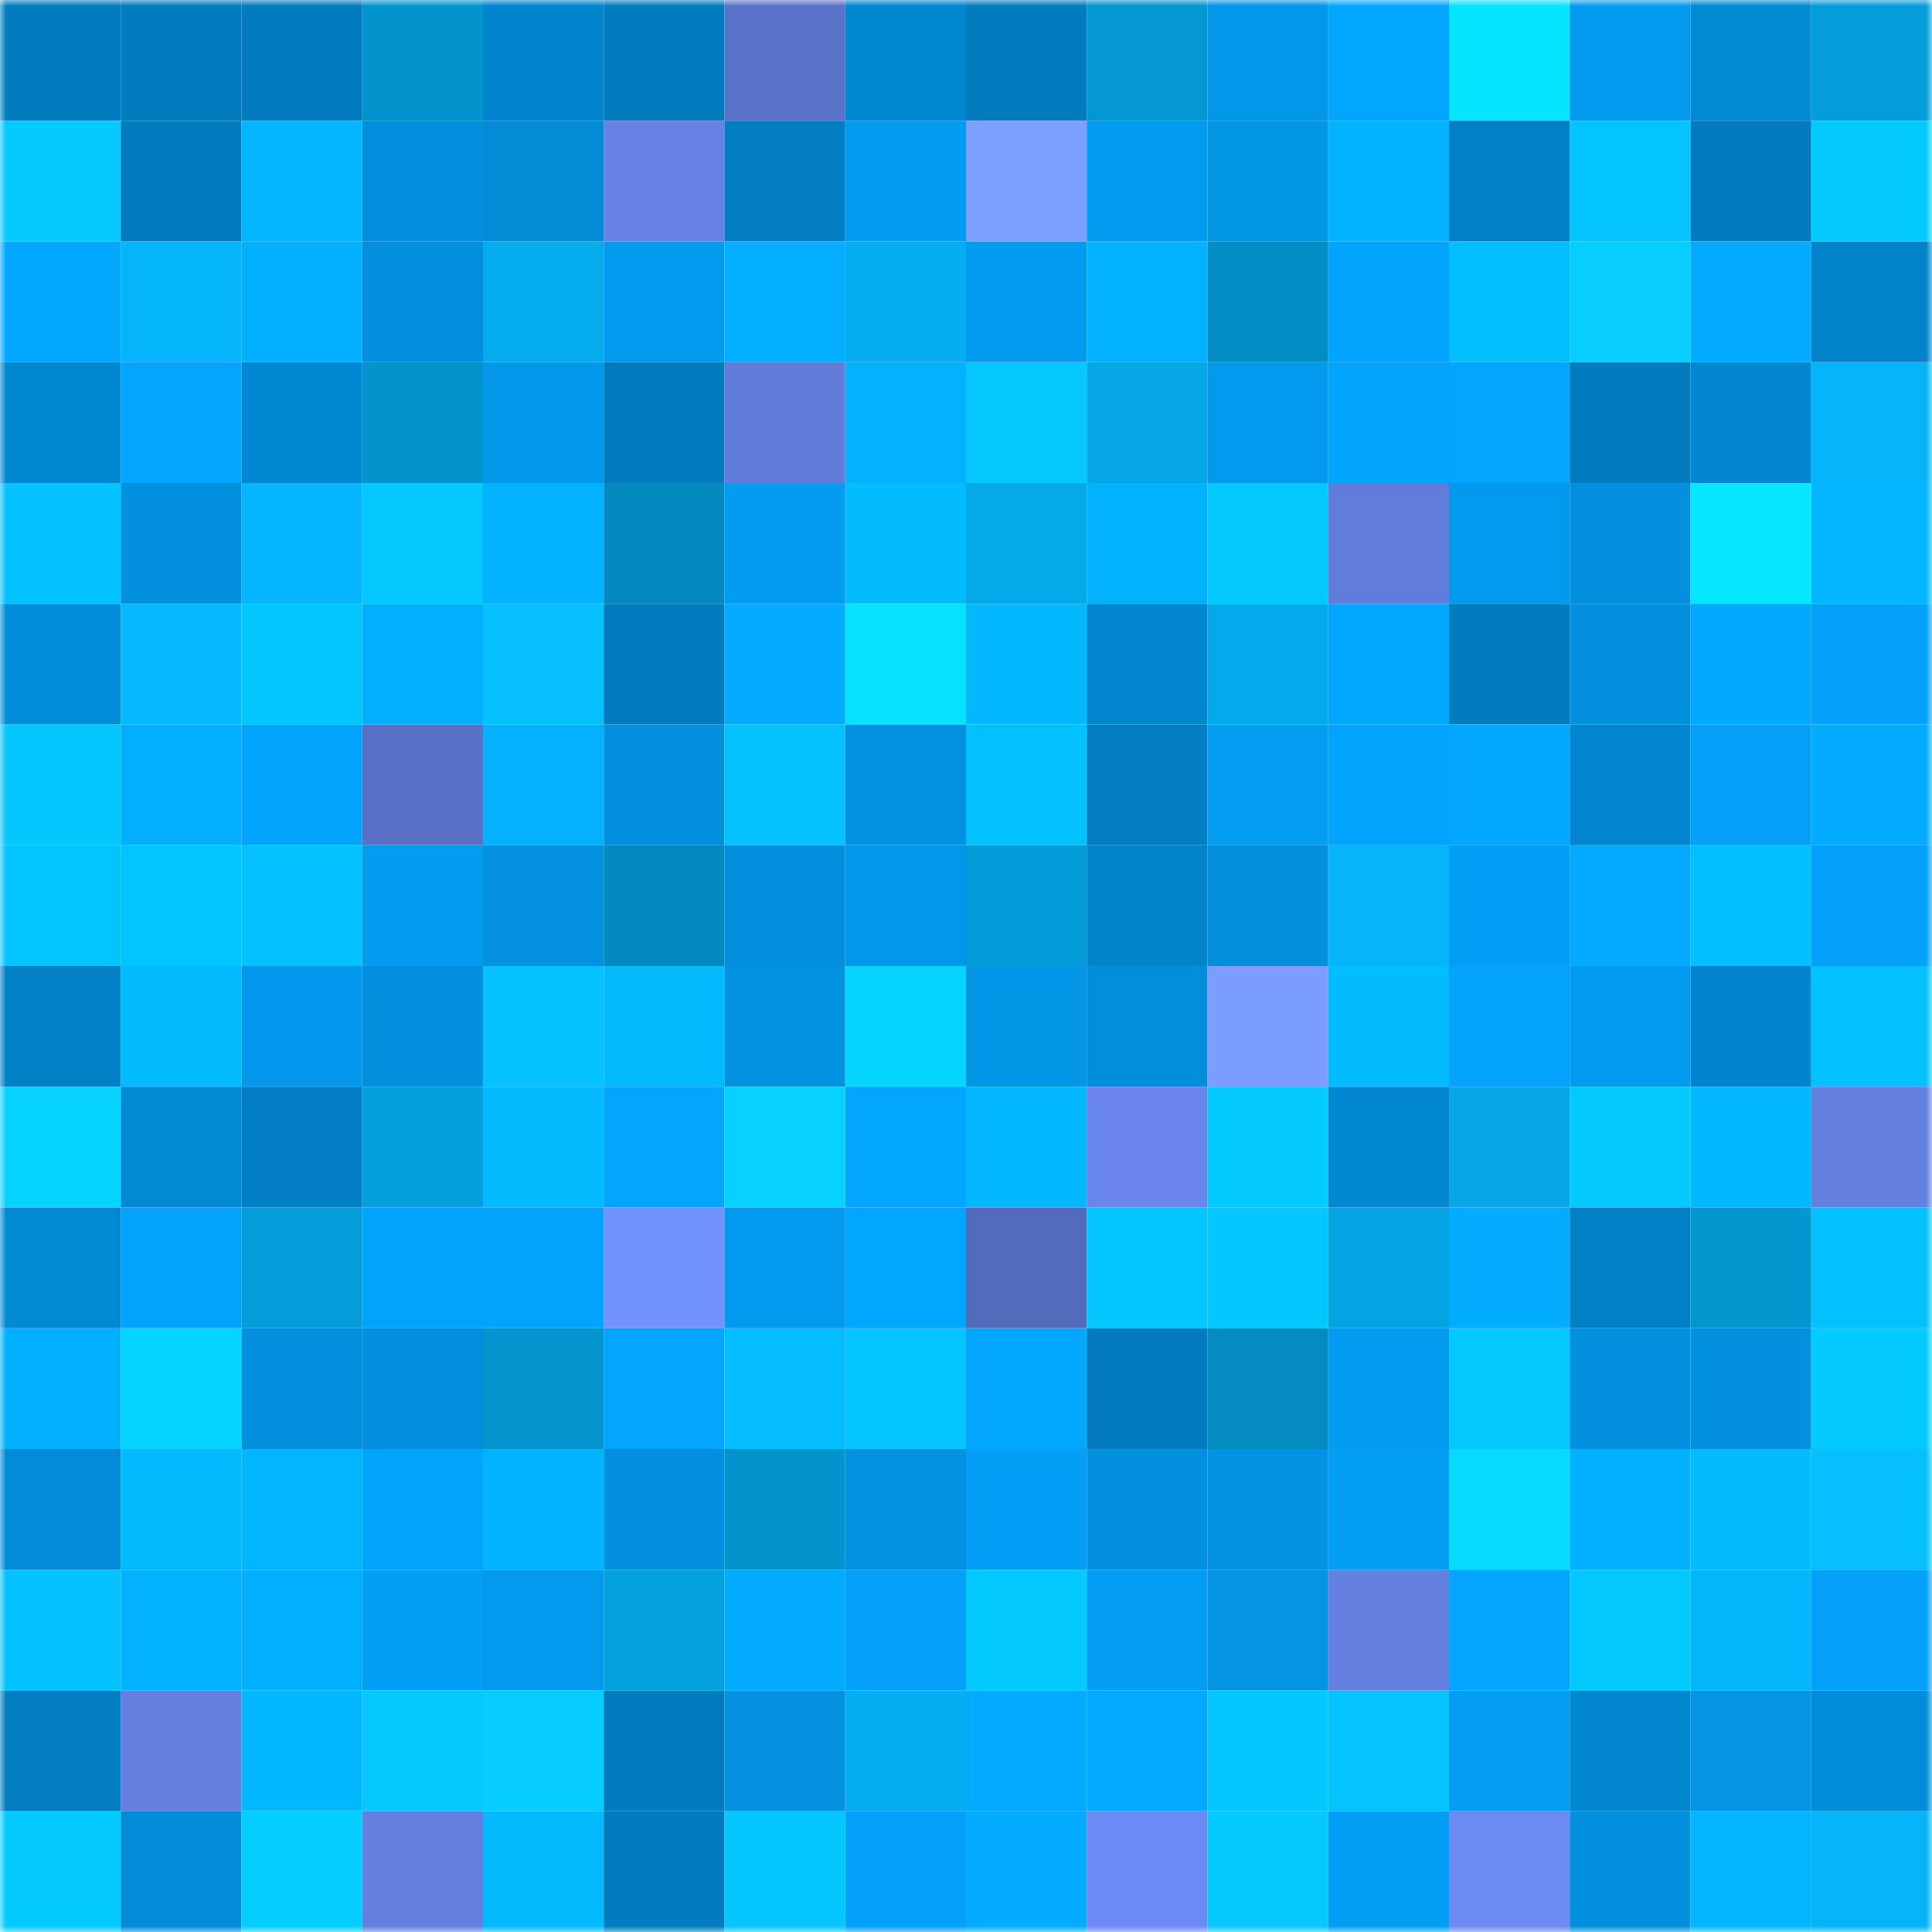 <svg viewBox="0 0 160 160" fill="none" role="img" xmlns="http://www.w3.org/2000/svg" width="240" height="240" name="ens%2Cdogeplanet.eth"><mask id="714730482" mask-type="alpha" maskUnits="userSpaceOnUse" x="0" y="0" width="160" height="160"><rect width="160" height="160" fill="#FFFFFF"></rect></mask><g mask="url(#714730482)"><rect x="0" y="0" width="10" height="10" fill="#027cbf"></rect><rect x="10" y="0" width="10" height="10" fill="#027cbf"></rect><rect x="20" y="0" width="10" height="10" fill="#027cbf"></rect><rect x="30" y="0" width="10" height="10" fill="#0494cd"></rect><rect x="40" y="0" width="10" height="10" fill="#0285ce"></rect><rect x="50" y="0" width="10" height="10" fill="#027cbf"></rect><rect x="60" y="0" width="10" height="10" fill="#5973c9"></rect><rect x="70" y="0" width="10" height="10" fill="#0287d1"></rect><rect x="80" y="0" width="10" height="10" fill="#027cbf"></rect><rect x="90" y="0" width="10" height="10" fill="#0498d3"></rect><rect x="100" y="0" width="10" height="10" fill="#0397e9"></rect><rect x="110" y="0" width="10" height="10" fill="#03a6ff"></rect><rect x="120" y="0" width="10" height="10" fill="#06e5ff"></rect><rect x="130" y="0" width="10" height="10" fill="#039bef"></rect><rect x="140" y="0" width="10" height="10" fill="#038ad5"></rect><rect x="150" y="0" width="10" height="10" fill="#049dd9"></rect><rect x="0" y="10" width="10" height="10" fill="#04caff"></rect><rect x="10" y="10" width="10" height="10" fill="#027cbf"></rect><rect x="20" y="10" width="10" height="10" fill="#03b6ff"></rect><rect x="30" y="10" width="10" height="10" fill="#038fdd"></rect><rect x="40" y="10" width="10" height="10" fill="#038bd6"></rect><rect x="50" y="10" width="10" height="10" fill="#6582e4"></rect><rect x="60" y="10" width="10" height="10" fill="#027ec3"></rect><rect x="70" y="10" width="10" height="10" fill="#039cf1"></rect><rect x="80" y="10" width="10" height="10" fill="#7ca0ff"></rect><rect x="90" y="10" width="10" height="10" fill="#039bef"></rect><rect x="100" y="10" width="10" height="10" fill="#0395e6"></rect><rect x="110" y="10" width="10" height="10" fill="#03b3ff"></rect><rect x="120" y="10" width="10" height="10" fill="#0280c5"></rect><rect x="130" y="10" width="10" height="10" fill="#04c4ff"></rect><rect x="140" y="10" width="10" height="10" fill="#027cbf"></rect><rect x="150" y="10" width="10" height="10" fill="#04cbff"></rect><rect x="0" y="20" width="10" height="10" fill="#03a7ff"></rect><rect x="10" y="20" width="10" height="10" fill="#05b5fb"></rect><rect x="20" y="20" width="10" height="10" fill="#03b0ff"></rect><rect x="30" y="20" width="10" height="10" fill="#038fdd"></rect><rect x="40" y="20" width="10" height="10" fill="#05acee"></rect><rect x="50" y="20" width="10" height="10" fill="#039bef"></rect><rect x="60" y="20" width="10" height="10" fill="#03adff"></rect><rect x="70" y="20" width="10" height="10" fill="#05aef1"></rect><rect x="80" y="20" width="10" height="10" fill="#039bef"></rect><rect x="90" y="20" width="10" height="10" fill="#03b2ff"></rect><rect x="100" y="20" width="10" height="10" fill="#048dc4"></rect><rect x="110" y="20" width="10" height="10" fill="#03a4fd"></rect><rect x="120" y="20" width="10" height="10" fill="#03beff"></rect><rect x="130" y="20" width="10" height="10" fill="#06cfff"></rect><rect x="140" y="20" width="10" height="10" fill="#03abff"></rect><rect x="150" y="20" width="10" height="10" fill="#0282c9"></rect><rect x="0" y="30" width="10" height="10" fill="#0288d2"></rect><rect x="10" y="30" width="10" height="10" fill="#03a5ff"></rect><rect x="20" y="30" width="10" height="10" fill="#0288d2"></rect><rect x="30" y="30" width="10" height="10" fill="#0494cd"></rect><rect x="40" y="30" width="10" height="10" fill="#0398ea"></rect><rect x="50" y="30" width="10" height="10" fill="#027cbf"></rect><rect x="60" y="30" width="10" height="10" fill="#607bd8"></rect><rect x="70" y="30" width="10" height="10" fill="#03b1ff"></rect><rect x="80" y="30" width="10" height="10" fill="#04c8ff"></rect><rect x="90" y="30" width="10" height="10" fill="#05a7e7"></rect><rect x="100" y="30" width="10" height="10" fill="#039aee"></rect><rect x="110" y="30" width="10" height="10" fill="#03a4fd"></rect><rect x="120" y="30" width="10" height="10" fill="#03a5ff"></rect><rect x="130" y="30" width="10" height="10" fill="#027cbf"></rect><rect x="140" y="30" width="10" height="10" fill="#0287d0"></rect><rect x="150" y="30" width="10" height="10" fill="#05b4f9"></rect><rect x="0" y="40" width="10" height="10" fill="#04c1ff"></rect><rect x="10" y="40" width="10" height="10" fill="#0390df"></rect><rect x="20" y="40" width="10" height="10" fill="#03b6ff"></rect><rect x="30" y="40" width="10" height="10" fill="#04c8ff"></rect><rect x="40" y="40" width="10" height="10" fill="#03b3ff"></rect><rect x="50" y="40" width="10" height="10" fill="#048abf"></rect><rect x="60" y="40" width="10" height="10" fill="#039cf1"></rect><rect x="70" y="40" width="10" height="10" fill="#03bbff"></rect><rect x="80" y="40" width="10" height="10" fill="#05a8e8"></rect><rect x="90" y="40" width="10" height="10" fill="#03b2ff"></rect><rect x="100" y="40" width="10" height="10" fill="#04c8ff"></rect><rect x="110" y="40" width="10" height="10" fill="#617ddb"></rect><rect x="120" y="40" width="10" height="10" fill="#039aed"></rect><rect x="130" y="40" width="10" height="10" fill="#0390df"></rect><rect x="140" y="40" width="10" height="10" fill="#06e6ff"></rect><rect x="150" y="40" width="10" height="10" fill="#03b6ff"></rect><rect x="0" y="50" width="10" height="10" fill="#038cd9"></rect><rect x="10" y="50" width="10" height="10" fill="#05b8ff"></rect><rect x="20" y="50" width="10" height="10" fill="#04c6ff"></rect><rect x="30" y="50" width="10" height="10" fill="#03aeff"></rect><rect x="40" y="50" width="10" height="10" fill="#05bfff"></rect><rect x="50" y="50" width="10" height="10" fill="#027cbf"></rect><rect x="60" y="50" width="10" height="10" fill="#03aaff"></rect><rect x="70" y="50" width="10" height="10" fill="#06e2ff"></rect><rect x="80" y="50" width="10" height="10" fill="#03b8ff"></rect><rect x="90" y="50" width="10" height="10" fill="#0286cf"></rect><rect x="100" y="50" width="10" height="10" fill="#05a9eb"></rect><rect x="110" y="50" width="10" height="10" fill="#03a6ff"></rect><rect x="120" y="50" width="10" height="10" fill="#027cbf"></rect><rect x="130" y="50" width="10" height="10" fill="#0390df"></rect><rect x="140" y="50" width="10" height="10" fill="#03a8ff"></rect><rect x="150" y="50" width="10" height="10" fill="#03a1f9"></rect><rect x="0" y="60" width="10" height="10" fill="#05c6ff"></rect><rect x="10" y="60" width="10" height="10" fill="#03adff"></rect><rect x="20" y="60" width="10" height="10" fill="#03a4fe"></rect><rect x="30" y="60" width="10" height="10" fill="#5871c6"></rect><rect x="40" y="60" width="10" height="10" fill="#03b1ff"></rect><rect x="50" y="60" width="10" height="10" fill="#0390df"></rect><rect x="60" y="60" width="10" height="10" fill="#05c2ff"></rect><rect x="70" y="60" width="10" height="10" fill="#0392e1"></rect><rect x="80" y="60" width="10" height="10" fill="#03c0ff"></rect><rect x="90" y="60" width="10" height="10" fill="#027ec3"></rect><rect x="100" y="60" width="10" height="10" fill="#039df2"></rect><rect x="110" y="60" width="10" height="10" fill="#03a4fd"></rect><rect x="120" y="60" width="10" height="10" fill="#03a7ff"></rect><rect x="130" y="60" width="10" height="10" fill="#0286cf"></rect><rect x="140" y="60" width="10" height="10" fill="#03a0f7"></rect><rect x="150" y="60" width="10" height="10" fill="#03acff"></rect><rect x="0" y="70" width="10" height="10" fill="#04c4ff"></rect><rect x="10" y="70" width="10" height="10" fill="#04c4ff"></rect><rect x="20" y="70" width="10" height="10" fill="#05c1ff"></rect><rect x="30" y="70" width="10" height="10" fill="#039cf1"></rect><rect x="40" y="70" width="10" height="10" fill="#0391e0"></rect><rect x="50" y="70" width="10" height="10" fill="#048abf"></rect><rect x="60" y="70" width="10" height="10" fill="#038fdd"></rect><rect x="70" y="70" width="10" height="10" fill="#0397e9"></rect><rect x="80" y="70" width="10" height="10" fill="#049cd8"></rect><rect x="90" y="70" width="10" height="10" fill="#0284cb"></rect><rect x="100" y="70" width="10" height="10" fill="#038fdc"></rect><rect x="110" y="70" width="10" height="10" fill="#05b4f9"></rect><rect x="120" y="70" width="10" height="10" fill="#039ff6"></rect><rect x="130" y="70" width="10" height="10" fill="#03aaff"></rect><rect x="140" y="70" width="10" height="10" fill="#03bfff"></rect><rect x="150" y="70" width="10" height="10" fill="#03a1f9"></rect><rect x="0" y="80" width="10" height="10" fill="#0281c7"></rect><rect x="10" y="80" width="10" height="10" fill="#03bcff"></rect><rect x="20" y="80" width="10" height="10" fill="#0398eb"></rect><rect x="30" y="80" width="10" height="10" fill="#038fdd"></rect><rect x="40" y="80" width="10" height="10" fill="#05c2ff"></rect><rect x="50" y="80" width="10" height="10" fill="#03baff"></rect><rect x="60" y="80" width="10" height="10" fill="#0392e2"></rect><rect x="70" y="80" width="10" height="10" fill="#06d6ff"></rect><rect x="80" y="80" width="10" height="10" fill="#0396e7"></rect><rect x="90" y="80" width="10" height="10" fill="#038edb"></rect><rect x="100" y="80" width="10" height="10" fill="#7a9dff"></rect><rect x="110" y="80" width="10" height="10" fill="#03bbff"></rect><rect x="120" y="80" width="10" height="10" fill="#03a3fb"></rect><rect x="130" y="80" width="10" height="10" fill="#039bef"></rect><rect x="140" y="80" width="10" height="10" fill="#0285ce"></rect><rect x="150" y="80" width="10" height="10" fill="#03c0ff"></rect><rect x="0" y="90" width="10" height="10" fill="#06d3ff"></rect><rect x="10" y="90" width="10" height="10" fill="#0289d3"></rect><rect x="20" y="90" width="10" height="10" fill="#027fc4"></rect><rect x="30" y="90" width="10" height="10" fill="#04a0dd"></rect><rect x="40" y="90" width="10" height="10" fill="#03b9ff"></rect><rect x="50" y="90" width="10" height="10" fill="#03a5ff"></rect><rect x="60" y="90" width="10" height="10" fill="#06d1ff"></rect><rect x="70" y="90" width="10" height="10" fill="#03a6ff"></rect><rect x="80" y="90" width="10" height="10" fill="#03b8ff"></rect><rect x="90" y="90" width="10" height="10" fill="#6886eb"></rect><rect x="100" y="90" width="10" height="10" fill="#04cbff"></rect><rect x="110" y="90" width="10" height="10" fill="#0287d1"></rect><rect x="120" y="90" width="10" height="10" fill="#05a7e8"></rect><rect x="130" y="90" width="10" height="10" fill="#04c9ff"></rect><rect x="140" y="90" width="10" height="10" fill="#03b8ff"></rect><rect x="150" y="90" width="10" height="10" fill="#637fdf"></rect><rect x="0" y="100" width="10" height="10" fill="#0289d4"></rect><rect x="10" y="100" width="10" height="10" fill="#03a3fb"></rect><rect x="20" y="100" width="10" height="10" fill="#049cd9"></rect><rect x="30" y="100" width="10" height="10" fill="#03a4fd"></rect><rect x="40" y="100" width="10" height="10" fill="#03a4fe"></rect><rect x="50" y="100" width="10" height="10" fill="#7292ff"></rect><rect x="60" y="100" width="10" height="10" fill="#0399ec"></rect><rect x="70" y="100" width="10" height="10" fill="#03a6ff"></rect><rect x="80" y="100" width="10" height="10" fill="#536bbb"></rect><rect x="90" y="100" width="10" height="10" fill="#04c7ff"></rect><rect x="100" y="100" width="10" height="10" fill="#04c7ff"></rect><rect x="110" y="100" width="10" height="10" fill="#04a3e1"></rect><rect x="120" y="100" width="10" height="10" fill="#03acff"></rect><rect x="130" y="100" width="10" height="10" fill="#0281c7"></rect><rect x="140" y="100" width="10" height="10" fill="#0496cf"></rect><rect x="150" y="100" width="10" height="10" fill="#03c0ff"></rect><rect x="0" y="110" width="10" height="10" fill="#03b0ff"></rect><rect x="10" y="110" width="10" height="10" fill="#06d5ff"></rect><rect x="20" y="110" width="10" height="10" fill="#038fde"></rect><rect x="30" y="110" width="10" height="10" fill="#038fdd"></rect><rect x="40" y="110" width="10" height="10" fill="#0494ce"></rect><rect x="50" y="110" width="10" height="10" fill="#03a5ff"></rect><rect x="60" y="110" width="10" height="10" fill="#03bdff"></rect><rect x="70" y="110" width="10" height="10" fill="#05c5ff"></rect><rect x="80" y="110" width="10" height="10" fill="#03a7ff"></rect><rect x="90" y="110" width="10" height="10" fill="#027cbf"></rect><rect x="100" y="110" width="10" height="10" fill="#048bc0"></rect><rect x="110" y="110" width="10" height="10" fill="#039cf1"></rect><rect x="120" y="110" width="10" height="10" fill="#04c9ff"></rect><rect x="130" y="110" width="10" height="10" fill="#0390df"></rect><rect x="140" y="110" width="10" height="10" fill="#0390de"></rect><rect x="150" y="110" width="10" height="10" fill="#04cbff"></rect><rect x="0" y="120" width="10" height="10" fill="#038bd7"></rect><rect x="10" y="120" width="10" height="10" fill="#03baff"></rect><rect x="20" y="120" width="10" height="10" fill="#03b4ff"></rect><rect x="30" y="120" width="10" height="10" fill="#03a4fd"></rect><rect x="40" y="120" width="10" height="10" fill="#03b3ff"></rect><rect x="50" y="120" width="10" height="10" fill="#0390df"></rect><rect x="60" y="120" width="10" height="10" fill="#0494cd"></rect><rect x="70" y="120" width="10" height="10" fill="#0392e1"></rect><rect x="80" y="120" width="10" height="10" fill="#039ef5"></rect><rect x="90" y="120" width="10" height="10" fill="#0390df"></rect><rect x="100" y="120" width="10" height="10" fill="#0393e4"></rect><rect x="110" y="120" width="10" height="10" fill="#039ff5"></rect><rect x="120" y="120" width="10" height="10" fill="#06dbff"></rect><rect x="130" y="120" width="10" height="10" fill="#03b0ff"></rect><rect x="140" y="120" width="10" height="10" fill="#03bcff"></rect><rect x="150" y="120" width="10" height="10" fill="#05bfff"></rect><rect x="0" y="130" width="10" height="10" fill="#04c1ff"></rect><rect x="10" y="130" width="10" height="10" fill="#03b2ff"></rect><rect x="20" y="130" width="10" height="10" fill="#03afff"></rect><rect x="30" y="130" width="10" height="10" fill="#039ff5"></rect><rect x="40" y="130" width="10" height="10" fill="#039aed"></rect><rect x="50" y="130" width="10" height="10" fill="#04a1df"></rect><rect x="60" y="130" width="10" height="10" fill="#03abff"></rect><rect x="70" y="130" width="10" height="10" fill="#03a1f9"></rect><rect x="80" y="130" width="10" height="10" fill="#04c9ff"></rect><rect x="90" y="130" width="10" height="10" fill="#039df3"></rect><rect x="100" y="130" width="10" height="10" fill="#0394e5"></rect><rect x="110" y="130" width="10" height="10" fill="#6481e2"></rect><rect x="120" y="130" width="10" height="10" fill="#03a5ff"></rect><rect x="130" y="130" width="10" height="10" fill="#04c9ff"></rect><rect x="140" y="130" width="10" height="10" fill="#05b5fb"></rect><rect x="150" y="130" width="10" height="10" fill="#03a1f9"></rect><rect x="0" y="140" width="10" height="10" fill="#027dc2"></rect><rect x="10" y="140" width="10" height="10" fill="#6480e1"></rect><rect x="20" y="140" width="10" height="10" fill="#03b8ff"></rect><rect x="30" y="140" width="10" height="10" fill="#04c8ff"></rect><rect x="40" y="140" width="10" height="10" fill="#06ccff"></rect><rect x="50" y="140" width="10" height="10" fill="#027cbf"></rect><rect x="60" y="140" width="10" height="10" fill="#0391e0"></rect><rect x="70" y="140" width="10" height="10" fill="#05aef1"></rect><rect x="80" y="140" width="10" height="10" fill="#03aaff"></rect><rect x="90" y="140" width="10" height="10" fill="#03aaff"></rect><rect x="100" y="140" width="10" height="10" fill="#04c7ff"></rect><rect x="110" y="140" width="10" height="10" fill="#04c3ff"></rect><rect x="120" y="140" width="10" height="10" fill="#039ef4"></rect><rect x="130" y="140" width="10" height="10" fill="#0286cf"></rect><rect x="140" y="140" width="10" height="10" fill="#0394e4"></rect><rect x="150" y="140" width="10" height="10" fill="#038dd9"></rect><rect x="0" y="150" width="10" height="10" fill="#04cbff"></rect><rect x="10" y="150" width="10" height="10" fill="#038bd7"></rect><rect x="20" y="150" width="10" height="10" fill="#04ceff"></rect><rect x="30" y="150" width="10" height="10" fill="#637fdf"></rect><rect x="40" y="150" width="10" height="10" fill="#03b9ff"></rect><rect x="50" y="150" width="10" height="10" fill="#027cbf"></rect><rect x="60" y="150" width="10" height="10" fill="#05c6ff"></rect><rect x="70" y="150" width="10" height="10" fill="#03a1f9"></rect><rect x="80" y="150" width="10" height="10" fill="#03acff"></rect><rect x="90" y="150" width="10" height="10" fill="#6b8af3"></rect><rect x="100" y="150" width="10" height="10" fill="#04c8ff"></rect><rect x="110" y="150" width="10" height="10" fill="#039ff5"></rect><rect x="120" y="150" width="10" height="10" fill="#6b8af2"></rect><rect x="130" y="150" width="10" height="10" fill="#0390df"></rect><rect x="140" y="150" width="10" height="10" fill="#03b5ff"></rect><rect x="150" y="150" width="10" height="10" fill="#05b4f9"></rect></g></svg>